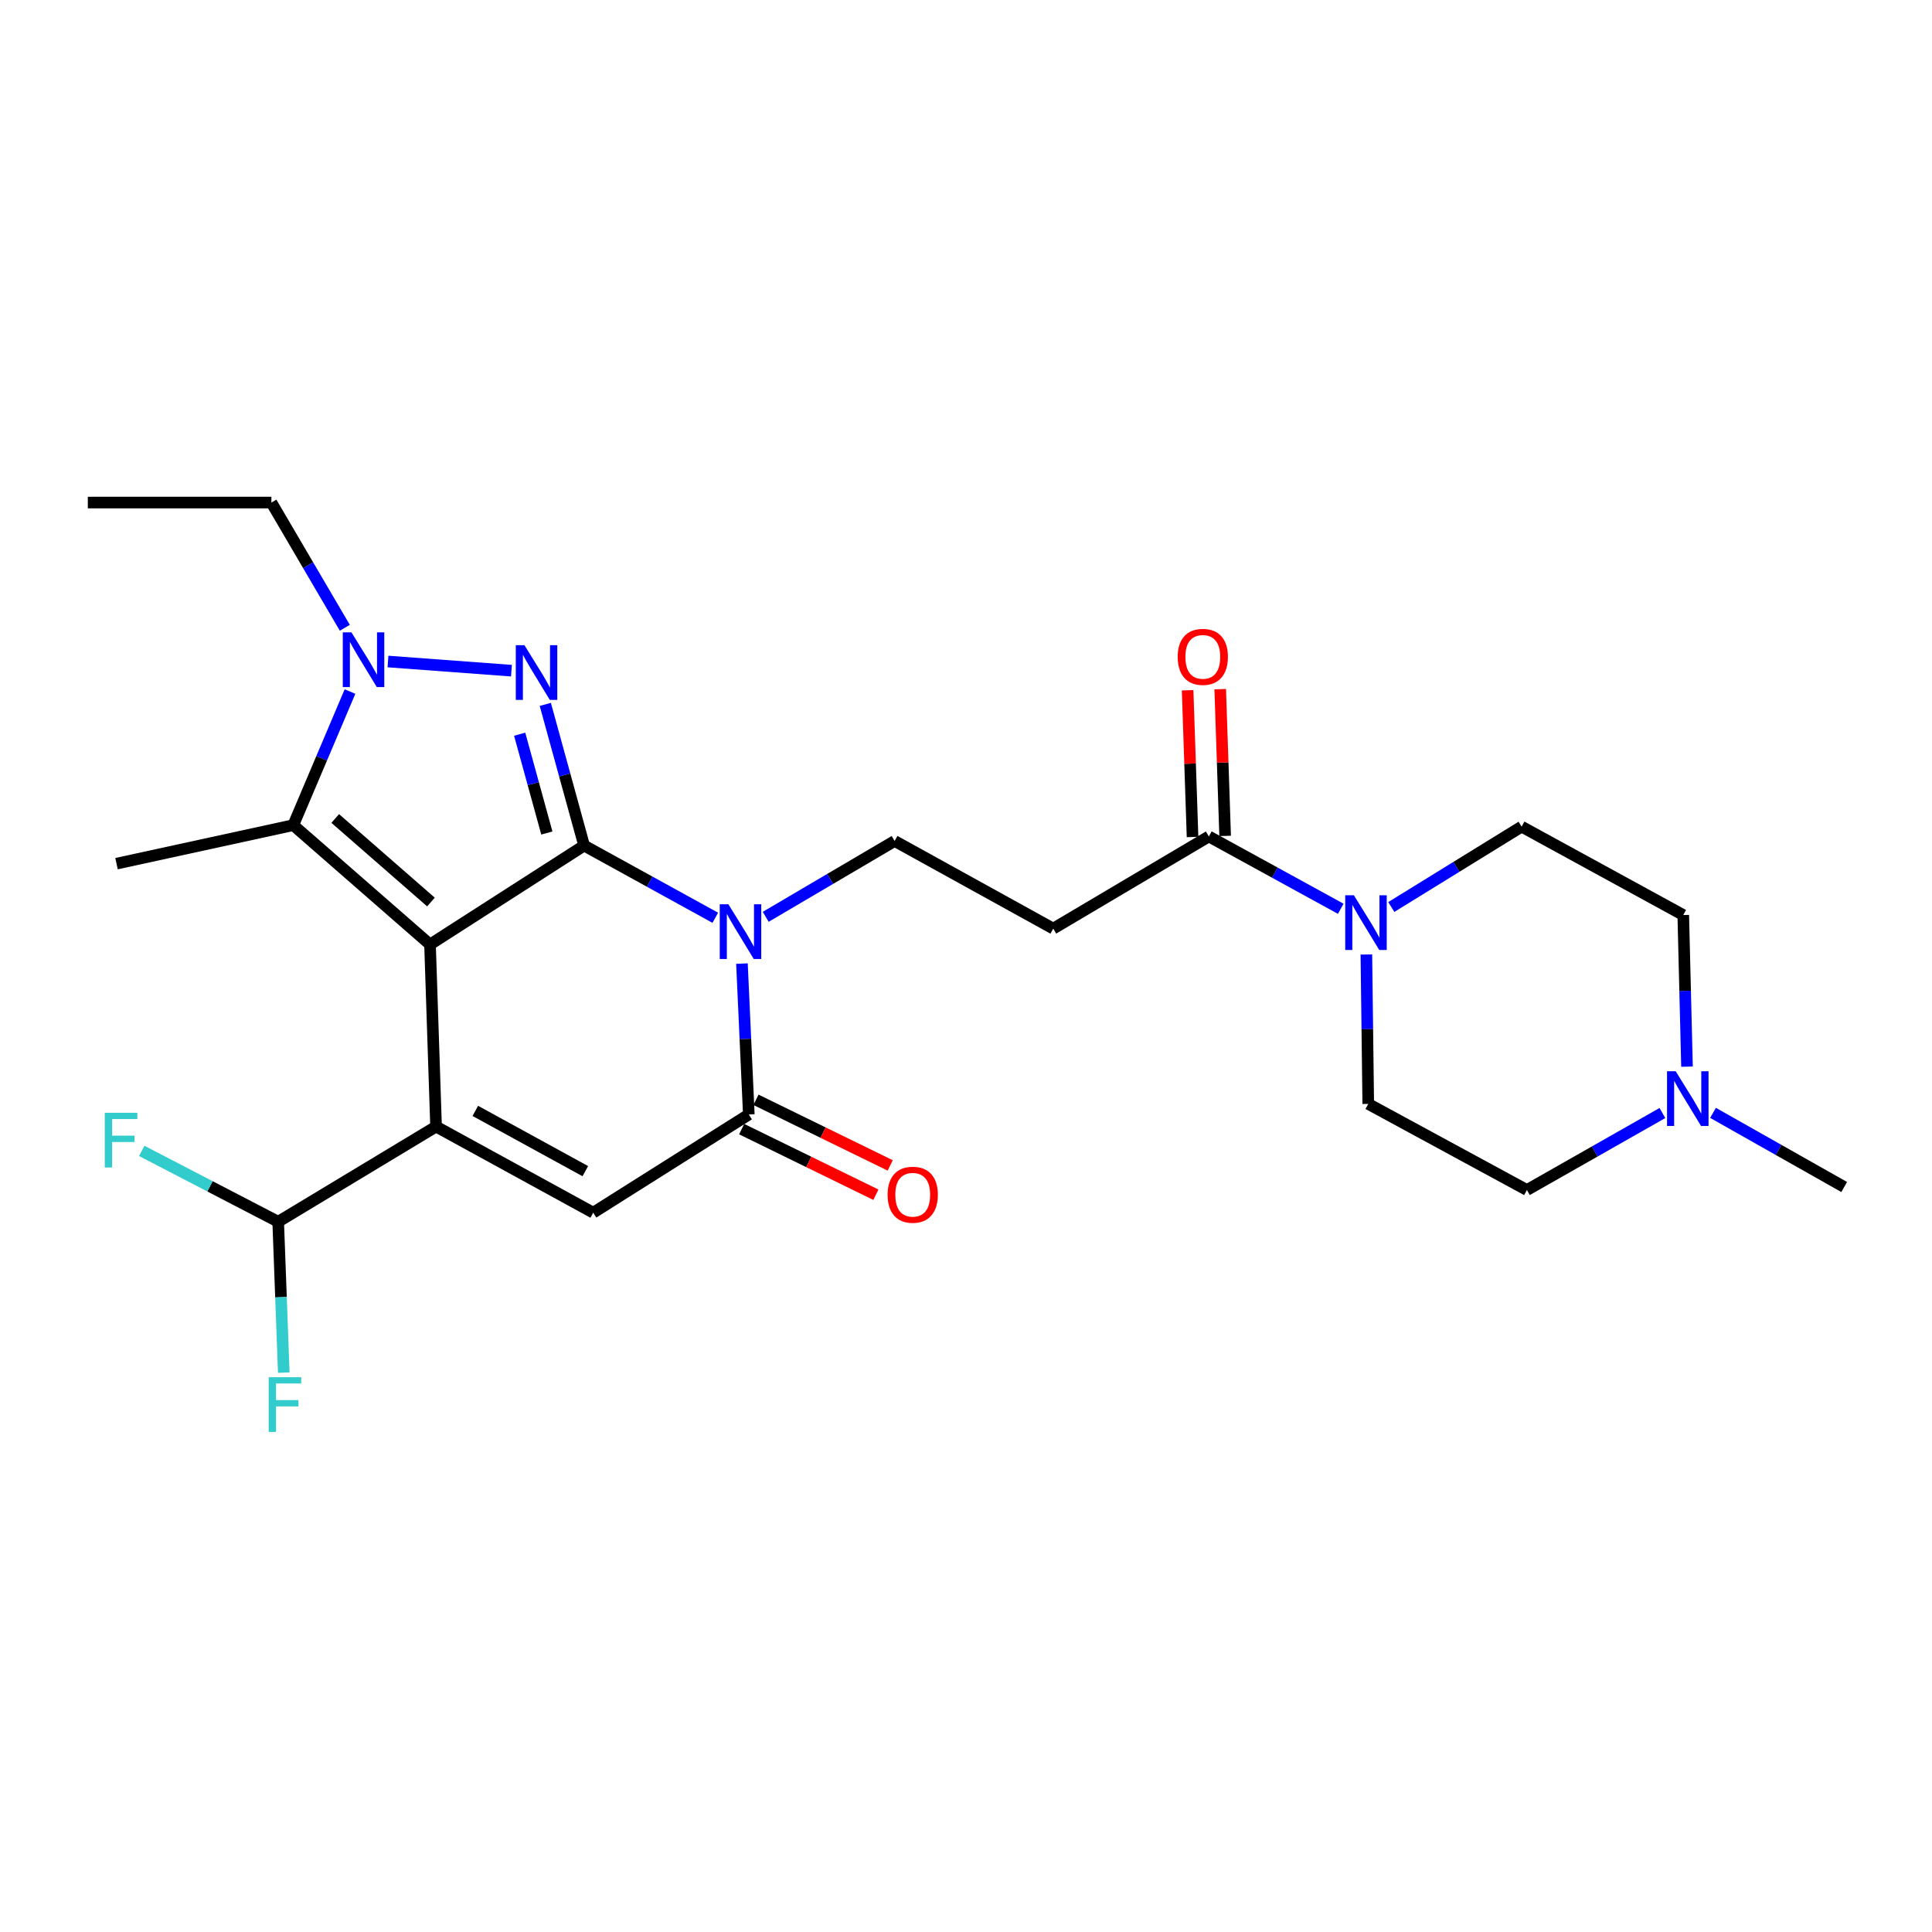 <?xml version='1.0' encoding='iso-8859-1'?>
<svg version='1.1' baseProfile='full'
              xmlns='http://www.w3.org/2000/svg'
                      xmlns:rdkit='http://www.rdkit.org/xml'
                      xmlns:xlink='http://www.w3.org/1999/xlink'
                  xml:space='preserve'
width='1000px' height='1000px' viewBox='0 0 1000 1000'>
<!-- END OF HEADER -->
<rect style='opacity:1.0;fill:#FFFFFF;stroke:none' width='1000' height='1000' x='0' y='0'> </rect>
<path class='bond-0' d='M 222.574,488.874 L 302.341,437.656' style='fill:none;fill-rule:evenodd;stroke:#000000;stroke-width:6px;stroke-linecap:butt;stroke-linejoin:miter;stroke-opacity:1' />
<path class='bond-3' d='M 222.574,488.874 L 225.706,583.113' style='fill:none;fill-rule:evenodd;stroke:#000000;stroke-width:6px;stroke-linecap:butt;stroke-linejoin:miter;stroke-opacity:1' />
<path class='bond-5' d='M 222.574,488.874 L 151.801,427.096' style='fill:none;fill-rule:evenodd;stroke:#000000;stroke-width:6px;stroke-linecap:butt;stroke-linejoin:miter;stroke-opacity:1' />
<path class='bond-5' d='M 223.06,466.889 L 173.519,423.644' style='fill:none;fill-rule:evenodd;stroke:#000000;stroke-width:6px;stroke-linecap:butt;stroke-linejoin:miter;stroke-opacity:1' />
<path class='bond-1' d='M 302.341,437.656 L 336.286,456.348' style='fill:none;fill-rule:evenodd;stroke:#000000;stroke-width:6px;stroke-linecap:butt;stroke-linejoin:miter;stroke-opacity:1' />
<path class='bond-1' d='M 336.286,456.348 L 370.23,475.039' style='fill:none;fill-rule:evenodd;stroke:#0000FF;stroke-width:6px;stroke-linecap:butt;stroke-linejoin:miter;stroke-opacity:1' />
<path class='bond-2' d='M 302.341,437.656 L 292.293,401.123' style='fill:none;fill-rule:evenodd;stroke:#000000;stroke-width:6px;stroke-linecap:butt;stroke-linejoin:miter;stroke-opacity:1' />
<path class='bond-2' d='M 292.293,401.123 L 282.245,364.589' style='fill:none;fill-rule:evenodd;stroke:#0000FF;stroke-width:6px;stroke-linecap:butt;stroke-linejoin:miter;stroke-opacity:1' />
<path class='bond-2' d='M 283.049,431.173 L 276.016,405.6' style='fill:none;fill-rule:evenodd;stroke:#000000;stroke-width:6px;stroke-linecap:butt;stroke-linejoin:miter;stroke-opacity:1' />
<path class='bond-2' d='M 276.016,405.6 L 268.982,380.026' style='fill:none;fill-rule:evenodd;stroke:#0000FF;stroke-width:6px;stroke-linecap:butt;stroke-linejoin:miter;stroke-opacity:1' />
<path class='bond-10' d='M 396.334,474.545 L 429.696,454.919' style='fill:none;fill-rule:evenodd;stroke:#0000FF;stroke-width:6px;stroke-linecap:butt;stroke-linejoin:miter;stroke-opacity:1' />
<path class='bond-10' d='M 429.696,454.919 L 463.057,435.293' style='fill:none;fill-rule:evenodd;stroke:#000000;stroke-width:6px;stroke-linecap:butt;stroke-linejoin:miter;stroke-opacity:1' />
<path class='bond-27' d='M 384.032,498.753 L 385.809,537.8' style='fill:none;fill-rule:evenodd;stroke:#0000FF;stroke-width:6px;stroke-linecap:butt;stroke-linejoin:miter;stroke-opacity:1' />
<path class='bond-27' d='M 385.809,537.8 L 387.585,576.848' style='fill:none;fill-rule:evenodd;stroke:#000000;stroke-width:6px;stroke-linecap:butt;stroke-linejoin:miter;stroke-opacity:1' />
<path class='bond-26' d='M 264.727,347.143 L 200.822,342.398' style='fill:none;fill-rule:evenodd;stroke:#0000FF;stroke-width:6px;stroke-linecap:butt;stroke-linejoin:miter;stroke-opacity:1' />
<path class='bond-7' d='M 225.706,583.113 L 307.049,627.681' style='fill:none;fill-rule:evenodd;stroke:#000000;stroke-width:6px;stroke-linecap:butt;stroke-linejoin:miter;stroke-opacity:1' />
<path class='bond-7' d='M 246.02,574.993 L 302.96,606.191' style='fill:none;fill-rule:evenodd;stroke:#000000;stroke-width:6px;stroke-linecap:butt;stroke-linejoin:miter;stroke-opacity:1' />
<path class='bond-12' d='M 225.706,583.113 L 143.989,632.37' style='fill:none;fill-rule:evenodd;stroke:#000000;stroke-width:6px;stroke-linecap:butt;stroke-linejoin:miter;stroke-opacity:1' />
<path class='bond-4' d='M 181.163,357.944 L 166.482,392.52' style='fill:none;fill-rule:evenodd;stroke:#0000FF;stroke-width:6px;stroke-linecap:butt;stroke-linejoin:miter;stroke-opacity:1' />
<path class='bond-4' d='M 166.482,392.52 L 151.801,427.096' style='fill:none;fill-rule:evenodd;stroke:#000000;stroke-width:6px;stroke-linecap:butt;stroke-linejoin:miter;stroke-opacity:1' />
<path class='bond-22' d='M 178.478,324.941 L 159.475,292.532' style='fill:none;fill-rule:evenodd;stroke:#0000FF;stroke-width:6px;stroke-linecap:butt;stroke-linejoin:miter;stroke-opacity:1' />
<path class='bond-22' d='M 159.475,292.532 L 140.472,260.124' style='fill:none;fill-rule:evenodd;stroke:#000000;stroke-width:6px;stroke-linecap:butt;stroke-linejoin:miter;stroke-opacity:1' />
<path class='bond-23' d='M 151.801,427.096 L 60.311,447.026' style='fill:none;fill-rule:evenodd;stroke:#000000;stroke-width:6px;stroke-linecap:butt;stroke-linejoin:miter;stroke-opacity:1' />
<path class='bond-6' d='M 387.585,576.848 L 307.049,627.681' style='fill:none;fill-rule:evenodd;stroke:#000000;stroke-width:6px;stroke-linecap:butt;stroke-linejoin:miter;stroke-opacity:1' />
<path class='bond-14' d='M 383.879,584.431 L 418.619,601.41' style='fill:none;fill-rule:evenodd;stroke:#000000;stroke-width:6px;stroke-linecap:butt;stroke-linejoin:miter;stroke-opacity:1' />
<path class='bond-14' d='M 418.619,601.41 L 453.359,618.388' style='fill:none;fill-rule:evenodd;stroke:#FF0000;stroke-width:6px;stroke-linecap:butt;stroke-linejoin:miter;stroke-opacity:1' />
<path class='bond-14' d='M 391.292,569.264 L 426.032,586.242' style='fill:none;fill-rule:evenodd;stroke:#000000;stroke-width:6px;stroke-linecap:butt;stroke-linejoin:miter;stroke-opacity:1' />
<path class='bond-14' d='M 426.032,586.242 L 460.772,603.221' style='fill:none;fill-rule:evenodd;stroke:#FF0000;stroke-width:6px;stroke-linecap:butt;stroke-linejoin:miter;stroke-opacity:1' />
<path class='bond-8' d='M 693.97,470.384 L 659.832,451.666' style='fill:none;fill-rule:evenodd;stroke:#0000FF;stroke-width:6px;stroke-linecap:butt;stroke-linejoin:miter;stroke-opacity:1' />
<path class='bond-8' d='M 659.832,451.666 L 625.695,432.948' style='fill:none;fill-rule:evenodd;stroke:#000000;stroke-width:6px;stroke-linecap:butt;stroke-linejoin:miter;stroke-opacity:1' />
<path class='bond-15' d='M 720.135,469.462 L 753.859,448.663' style='fill:none;fill-rule:evenodd;stroke:#0000FF;stroke-width:6px;stroke-linecap:butt;stroke-linejoin:miter;stroke-opacity:1' />
<path class='bond-15' d='M 753.859,448.663 L 787.583,427.865' style='fill:none;fill-rule:evenodd;stroke:#000000;stroke-width:6px;stroke-linecap:butt;stroke-linejoin:miter;stroke-opacity:1' />
<path class='bond-16' d='M 707.235,494.051 L 707.718,532.715' style='fill:none;fill-rule:evenodd;stroke:#0000FF;stroke-width:6px;stroke-linecap:butt;stroke-linejoin:miter;stroke-opacity:1' />
<path class='bond-16' d='M 707.718,532.715 L 708.201,571.38' style='fill:none;fill-rule:evenodd;stroke:#000000;stroke-width:6px;stroke-linecap:butt;stroke-linejoin:miter;stroke-opacity:1' />
<path class='bond-9' d='M 625.695,432.948 L 545.159,480.649' style='fill:none;fill-rule:evenodd;stroke:#000000;stroke-width:6px;stroke-linecap:butt;stroke-linejoin:miter;stroke-opacity:1' />
<path class='bond-17' d='M 634.131,432.665 L 632.857,394.69' style='fill:none;fill-rule:evenodd;stroke:#000000;stroke-width:6px;stroke-linecap:butt;stroke-linejoin:miter;stroke-opacity:1' />
<path class='bond-17' d='M 632.857,394.69 L 631.582,356.714' style='fill:none;fill-rule:evenodd;stroke:#FF0000;stroke-width:6px;stroke-linecap:butt;stroke-linejoin:miter;stroke-opacity:1' />
<path class='bond-17' d='M 617.259,433.231 L 615.984,395.256' style='fill:none;fill-rule:evenodd;stroke:#000000;stroke-width:6px;stroke-linecap:butt;stroke-linejoin:miter;stroke-opacity:1' />
<path class='bond-17' d='M 615.984,395.256 L 614.709,357.281' style='fill:none;fill-rule:evenodd;stroke:#FF0000;stroke-width:6px;stroke-linecap:butt;stroke-linejoin:miter;stroke-opacity:1' />
<path class='bond-11' d='M 463.057,435.293 L 545.159,480.649' style='fill:none;fill-rule:evenodd;stroke:#000000;stroke-width:6px;stroke-linecap:butt;stroke-linejoin:miter;stroke-opacity:1' />
<path class='bond-20' d='M 143.989,632.37 L 145.436,671.423' style='fill:none;fill-rule:evenodd;stroke:#000000;stroke-width:6px;stroke-linecap:butt;stroke-linejoin:miter;stroke-opacity:1' />
<path class='bond-20' d='M 145.436,671.423 L 146.884,710.476' style='fill:none;fill-rule:evenodd;stroke:#33CCCC;stroke-width:6px;stroke-linecap:butt;stroke-linejoin:miter;stroke-opacity:1' />
<path class='bond-21' d='M 143.989,632.37 L 108.678,614.035' style='fill:none;fill-rule:evenodd;stroke:#000000;stroke-width:6px;stroke-linecap:butt;stroke-linejoin:miter;stroke-opacity:1' />
<path class='bond-21' d='M 108.678,614.035 L 73.367,595.699' style='fill:none;fill-rule:evenodd;stroke:#33CCCC;stroke-width:6px;stroke-linecap:butt;stroke-linejoin:miter;stroke-opacity:1' />
<path class='bond-13' d='M 860.462,576.096 L 825.397,596.022' style='fill:none;fill-rule:evenodd;stroke:#0000FF;stroke-width:6px;stroke-linecap:butt;stroke-linejoin:miter;stroke-opacity:1' />
<path class='bond-13' d='M 825.397,596.022 L 790.331,615.948' style='fill:none;fill-rule:evenodd;stroke:#000000;stroke-width:6px;stroke-linecap:butt;stroke-linejoin:miter;stroke-opacity:1' />
<path class='bond-24' d='M 886.661,576.017 L 920.603,595.204' style='fill:none;fill-rule:evenodd;stroke:#0000FF;stroke-width:6px;stroke-linecap:butt;stroke-linejoin:miter;stroke-opacity:1' />
<path class='bond-24' d='M 920.603,595.204 L 954.545,614.391' style='fill:none;fill-rule:evenodd;stroke:#000000;stroke-width:6px;stroke-linecap:butt;stroke-linejoin:miter;stroke-opacity:1' />
<path class='bond-28' d='M 873.189,552.096 L 872.22,512.86' style='fill:none;fill-rule:evenodd;stroke:#0000FF;stroke-width:6px;stroke-linecap:butt;stroke-linejoin:miter;stroke-opacity:1' />
<path class='bond-28' d='M 872.22,512.86 L 871.252,473.624' style='fill:none;fill-rule:evenodd;stroke:#000000;stroke-width:6px;stroke-linecap:butt;stroke-linejoin:miter;stroke-opacity:1' />
<path class='bond-19' d='M 787.583,427.865 L 871.252,473.624' style='fill:none;fill-rule:evenodd;stroke:#000000;stroke-width:6px;stroke-linecap:butt;stroke-linejoin:miter;stroke-opacity:1' />
<path class='bond-18' d='M 708.201,571.38 L 790.331,615.948' style='fill:none;fill-rule:evenodd;stroke:#000000;stroke-width:6px;stroke-linecap:butt;stroke-linejoin:miter;stroke-opacity:1' />
<path class='bond-25' d='M 140.472,260.124 L 45.455,260.124' style='fill:none;fill-rule:evenodd;stroke:#000000;stroke-width:6px;stroke-linecap:butt;stroke-linejoin:miter;stroke-opacity:1' />
<path  class='atom-2' d='M 377.02 468.065
L 386.3 483.065
Q 387.22 484.545, 388.7 487.225
Q 390.18 489.905, 390.26 490.065
L 390.26 468.065
L 394.02 468.065
L 394.02 496.385
L 390.14 496.385
L 380.18 479.985
Q 379.02 478.065, 377.78 475.865
Q 376.58 473.665, 376.22 472.985
L 376.22 496.385
L 372.54 496.385
L 372.54 468.065
L 377.02 468.065
' fill='#0000FF'/>
<path  class='atom-3' d='M 271.452 333.947
L 280.732 348.947
Q 281.652 350.427, 283.132 353.107
Q 284.612 355.787, 284.692 355.947
L 284.692 333.947
L 288.452 333.947
L 288.452 362.267
L 284.572 362.267
L 274.612 345.867
Q 273.452 343.947, 272.212 341.747
Q 271.012 339.547, 270.652 338.867
L 270.652 362.267
L 266.972 362.267
L 266.972 333.947
L 271.452 333.947
' fill='#0000FF'/>
<path  class='atom-5' d='M 181.903 327.298
L 191.183 342.298
Q 192.103 343.778, 193.583 346.458
Q 195.063 349.138, 195.143 349.298
L 195.143 327.298
L 198.903 327.298
L 198.903 355.618
L 195.023 355.618
L 185.063 339.218
Q 183.903 337.298, 182.663 335.098
Q 181.463 332.898, 181.103 332.218
L 181.103 355.618
L 177.423 355.618
L 177.423 327.298
L 181.903 327.298
' fill='#0000FF'/>
<path  class='atom-9' d='M 700.769 463.385
L 710.049 478.385
Q 710.969 479.865, 712.449 482.545
Q 713.929 485.225, 714.009 485.385
L 714.009 463.385
L 717.769 463.385
L 717.769 491.705
L 713.889 491.705
L 703.929 475.305
Q 702.769 473.385, 701.529 471.185
Q 700.329 468.985, 699.969 468.305
L 699.969 491.705
L 696.289 491.705
L 696.289 463.385
L 700.769 463.385
' fill='#0000FF'/>
<path  class='atom-14' d='M 867.337 554.472
L 876.617 569.472
Q 877.537 570.952, 879.017 573.632
Q 880.497 576.312, 880.577 576.472
L 880.577 554.472
L 884.337 554.472
L 884.337 582.792
L 880.457 582.792
L 870.497 566.392
Q 869.337 564.472, 868.097 562.272
Q 866.897 560.072, 866.537 559.392
L 866.537 582.792
L 862.857 582.792
L 862.857 554.472
L 867.337 554.472
' fill='#0000FF'/>
<path  class='atom-15' d='M 459.426 618.392
Q 459.426 611.592, 462.786 607.792
Q 466.146 603.992, 472.426 603.992
Q 478.706 603.992, 482.066 607.792
Q 485.426 611.592, 485.426 618.392
Q 485.426 625.272, 482.026 629.192
Q 478.626 633.072, 472.426 633.072
Q 466.186 633.072, 462.786 629.192
Q 459.426 625.312, 459.426 618.392
M 472.426 629.872
Q 476.746 629.872, 479.066 626.992
Q 481.426 624.072, 481.426 618.392
Q 481.426 612.832, 479.066 610.032
Q 476.746 607.192, 472.426 607.192
Q 468.106 607.192, 465.746 609.992
Q 463.426 612.792, 463.426 618.392
Q 463.426 624.112, 465.746 626.992
Q 468.106 629.872, 472.426 629.872
' fill='#FF0000'/>
<path  class='atom-18' d='M 609.572 339.99
Q 609.572 333.19, 612.932 329.39
Q 616.292 325.59, 622.572 325.59
Q 628.852 325.59, 632.212 329.39
Q 635.572 333.19, 635.572 339.99
Q 635.572 346.87, 632.172 350.79
Q 628.772 354.67, 622.572 354.67
Q 616.332 354.67, 612.932 350.79
Q 609.572 346.91, 609.572 339.99
M 622.572 351.47
Q 626.892 351.47, 629.212 348.59
Q 631.572 345.67, 631.572 339.99
Q 631.572 334.43, 629.212 331.63
Q 626.892 328.79, 622.572 328.79
Q 618.252 328.79, 615.892 331.59
Q 613.572 334.39, 613.572 339.99
Q 613.572 345.71, 615.892 348.59
Q 618.252 351.47, 622.572 351.47
' fill='#FF0000'/>
<path  class='atom-21' d='M 139.076 712.843
L 155.916 712.843
L 155.916 716.083
L 142.876 716.083
L 142.876 724.683
L 154.476 724.683
L 154.476 727.963
L 142.876 727.963
L 142.876 741.163
L 139.076 741.163
L 139.076 712.843
' fill='#33CCCC'/>
<path  class='atom-22' d='M 54.235 575.978
L 71.075 575.978
L 71.075 579.218
L 58.035 579.218
L 58.035 587.818
L 69.635 587.818
L 69.635 591.098
L 58.035 591.098
L 58.035 604.298
L 54.235 604.298
L 54.235 575.978
' fill='#33CCCC'/>
</svg>
